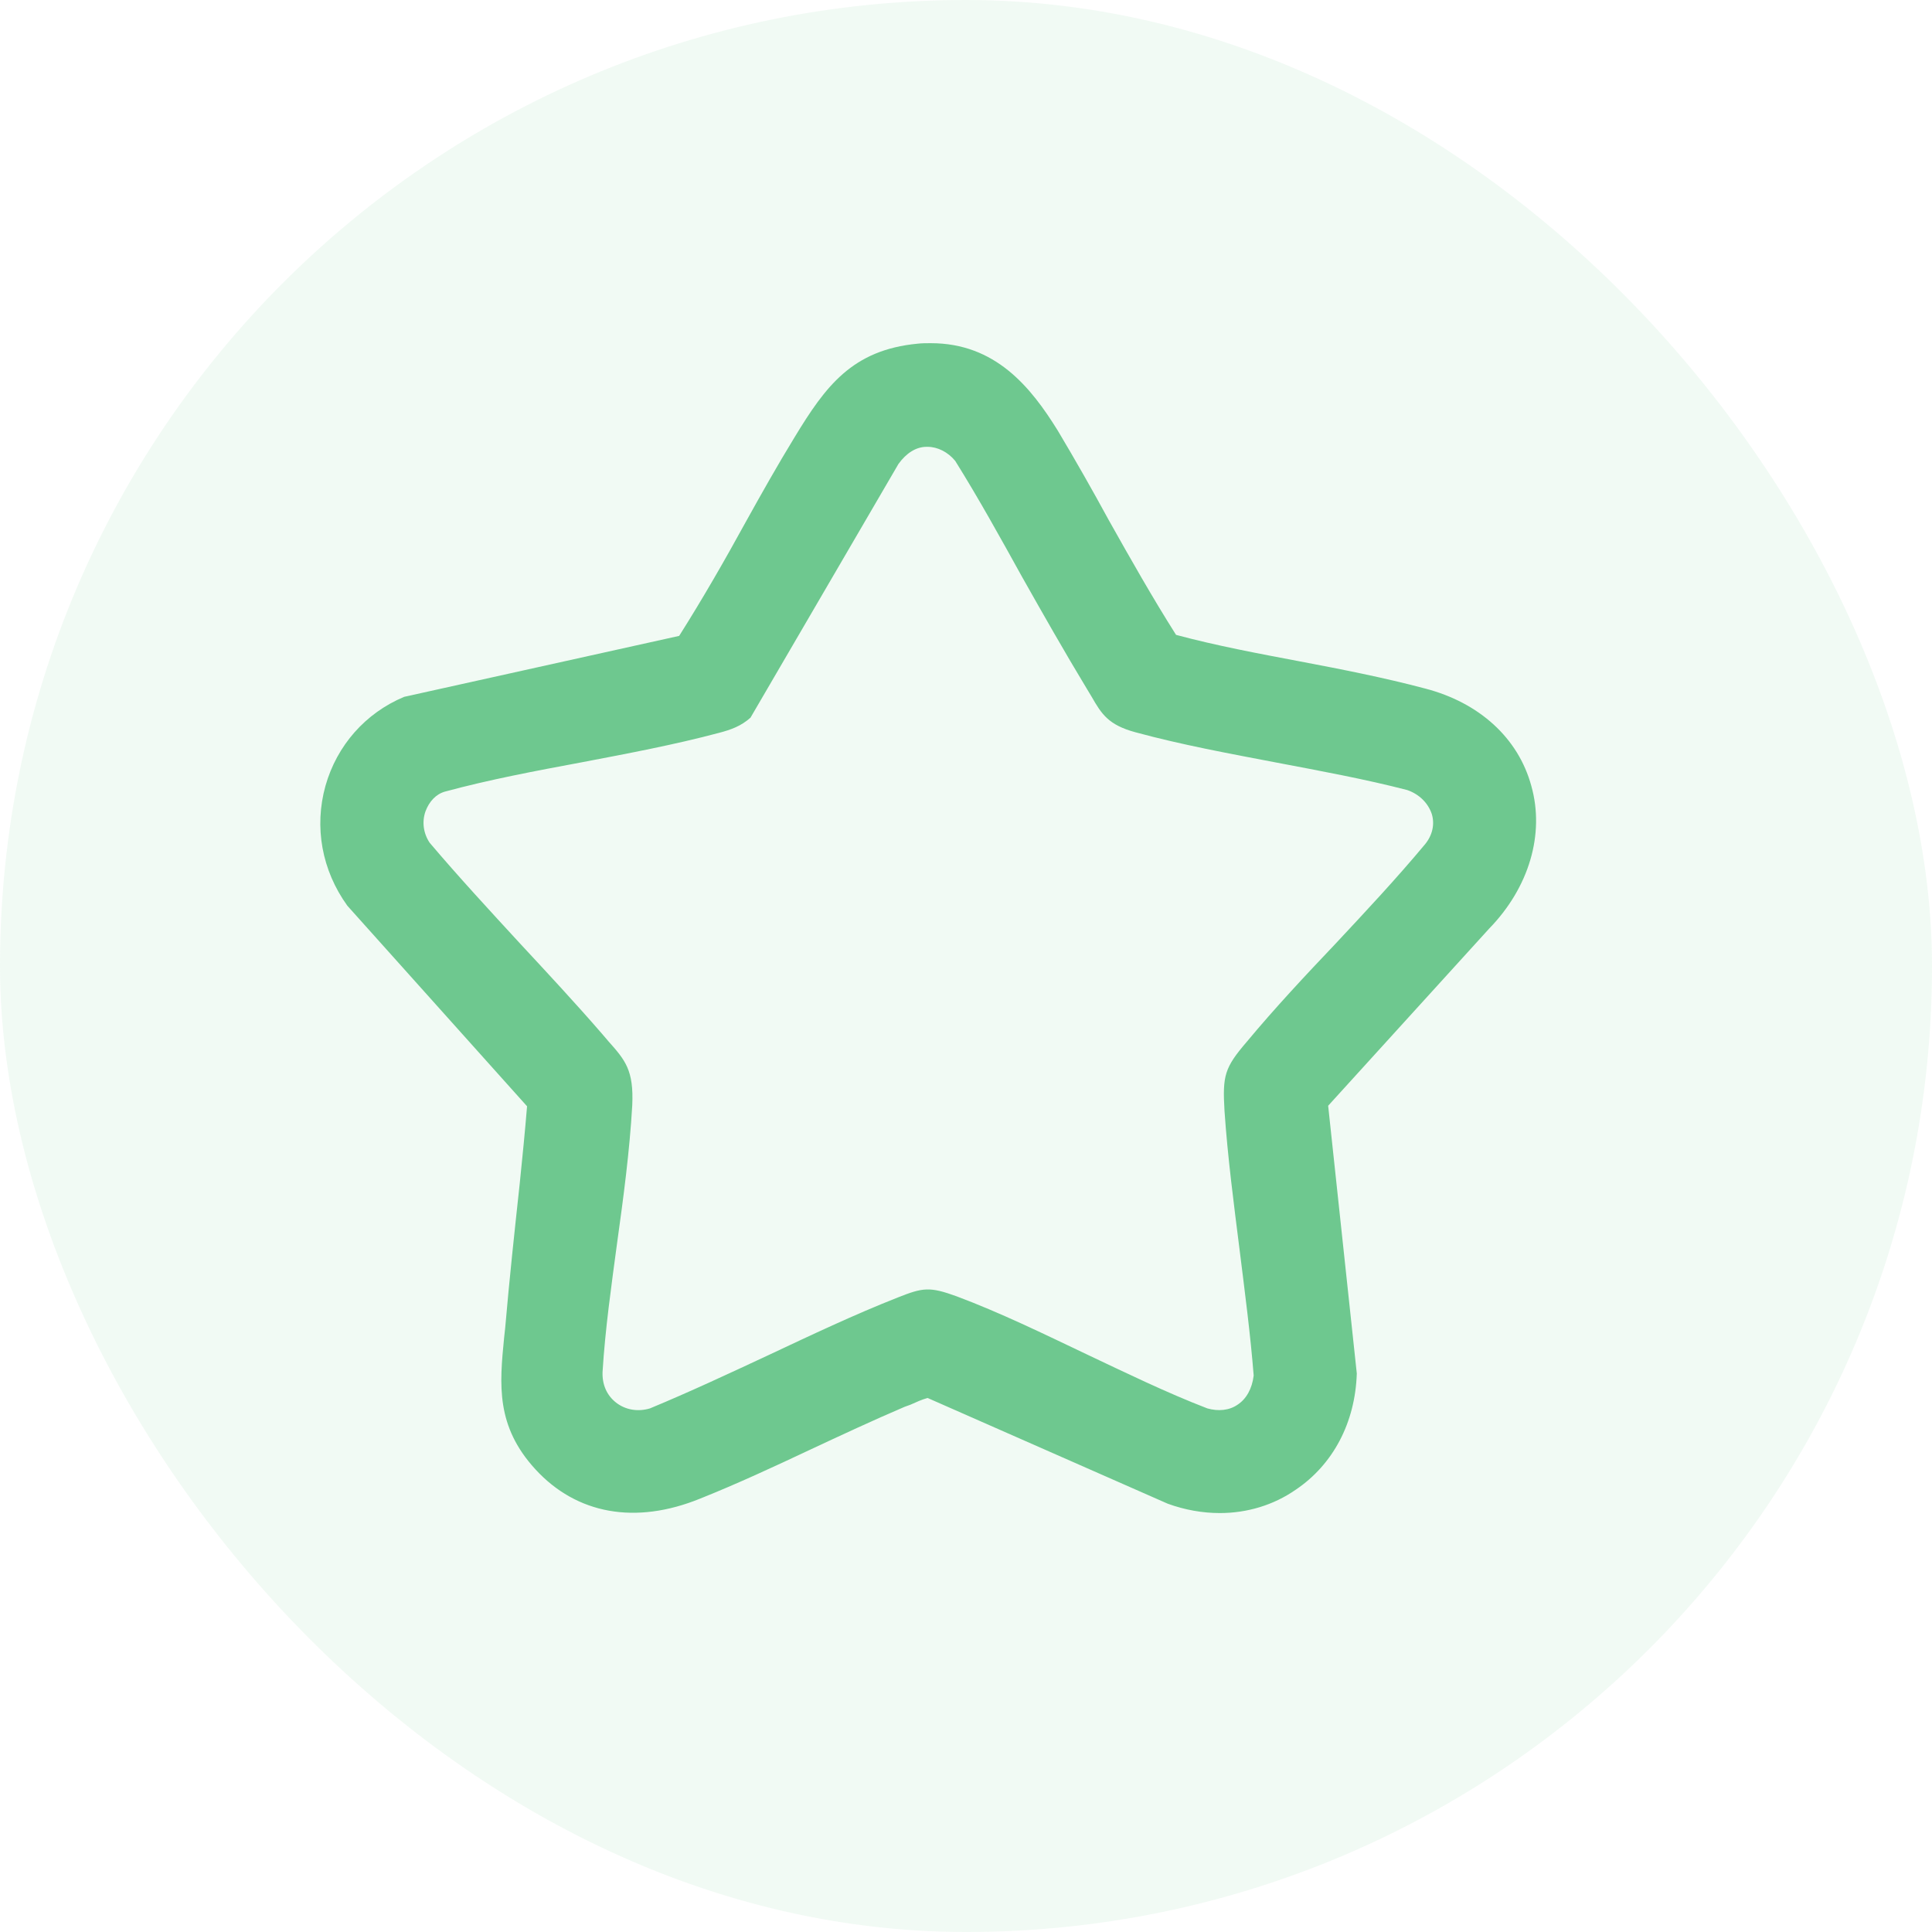 <svg width="51" height="51" viewBox="0 0 51 51" fill="none" xmlns="http://www.w3.org/2000/svg">
<rect width="51" height="51" rx="25.5" fill="#6EC88F" fill-opacity="0.1"/>
<path d="M40.423 20.746C40.079 19.481 39.048 18.546 37.618 18.175C36.531 17.886 35.404 17.666 34.318 17.46C33.231 17.254 32.118 17.047 31.045 16.759C30.426 15.783 29.835 14.738 29.271 13.734C28.845 12.95 28.391 12.152 27.924 11.369C27.209 10.214 26.274 9.059 24.569 9.059C24.459 9.059 24.335 9.059 24.225 9.072C22.493 9.237 21.791 10.2 20.98 11.534C20.526 12.276 20.1 13.033 19.688 13.775C19.138 14.779 18.546 15.81 17.928 16.786L10.668 18.395C9.65 18.821 8.894 19.674 8.591 20.746C8.289 21.832 8.495 22.974 9.169 23.909L13.913 29.203C13.858 29.876 13.789 30.564 13.72 31.238C13.583 32.502 13.445 33.781 13.335 35.06L13.308 35.307C13.184 36.559 13.088 37.645 14.133 38.786C15.219 39.969 16.773 40.258 18.491 39.556C19.454 39.171 20.43 38.718 21.365 38.278C22.19 37.892 23.043 37.494 23.881 37.136L24.033 37.081C24.184 37.013 24.335 36.944 24.486 36.903L30.825 39.694C31.279 39.859 31.746 39.941 32.2 39.941C32.915 39.941 33.616 39.735 34.208 39.322C35.184 38.663 35.775 37.562 35.816 36.256L35.06 29.189L39.309 24.514C40.368 23.427 40.78 22.011 40.423 20.746ZM32.324 29.326C32.406 30.536 32.571 31.788 32.723 32.998C32.86 34.097 33.011 35.252 33.094 36.311C33.053 36.655 32.901 36.93 32.668 37.081C32.448 37.233 32.159 37.26 31.87 37.178C30.798 36.765 29.725 36.242 28.68 35.748C27.553 35.211 26.398 34.648 25.256 34.221C24.541 33.96 24.363 33.987 23.703 34.249C22.548 34.703 21.393 35.252 20.279 35.775C19.248 36.256 18.189 36.751 17.158 37.178C16.841 37.274 16.511 37.219 16.264 37.026C16.016 36.834 15.893 36.545 15.906 36.215C15.975 35.087 16.14 33.932 16.291 32.805C16.456 31.622 16.621 30.385 16.69 29.175C16.731 28.254 16.511 27.992 16.058 27.484L15.893 27.291C15.191 26.48 14.449 25.683 13.734 24.913C12.936 24.046 12.098 23.139 11.341 22.245C11.176 21.997 11.135 21.695 11.231 21.42C11.328 21.159 11.506 20.966 11.74 20.898C12.909 20.581 14.146 20.348 15.329 20.128C16.553 19.894 17.804 19.66 18.986 19.344C19.303 19.261 19.564 19.165 19.811 18.945L23.716 12.249C23.923 11.96 24.184 11.795 24.459 11.795H24.486C24.748 11.795 25.023 11.932 25.215 12.166C25.834 13.156 26.411 14.201 26.975 15.219C27.525 16.195 28.103 17.212 28.694 18.189L28.818 18.395C29.079 18.849 29.258 19.137 29.973 19.33C31.183 19.66 32.461 19.894 33.685 20.128C34.84 20.348 36.036 20.567 37.15 20.856C37.466 20.966 37.7 21.2 37.796 21.489C37.879 21.764 37.81 22.052 37.618 22.286C36.861 23.194 36.05 24.06 35.253 24.913C34.469 25.738 33.658 26.604 32.915 27.497C32.324 28.185 32.269 28.391 32.324 29.326Z" fill="#6EC88F"/>
</svg>
